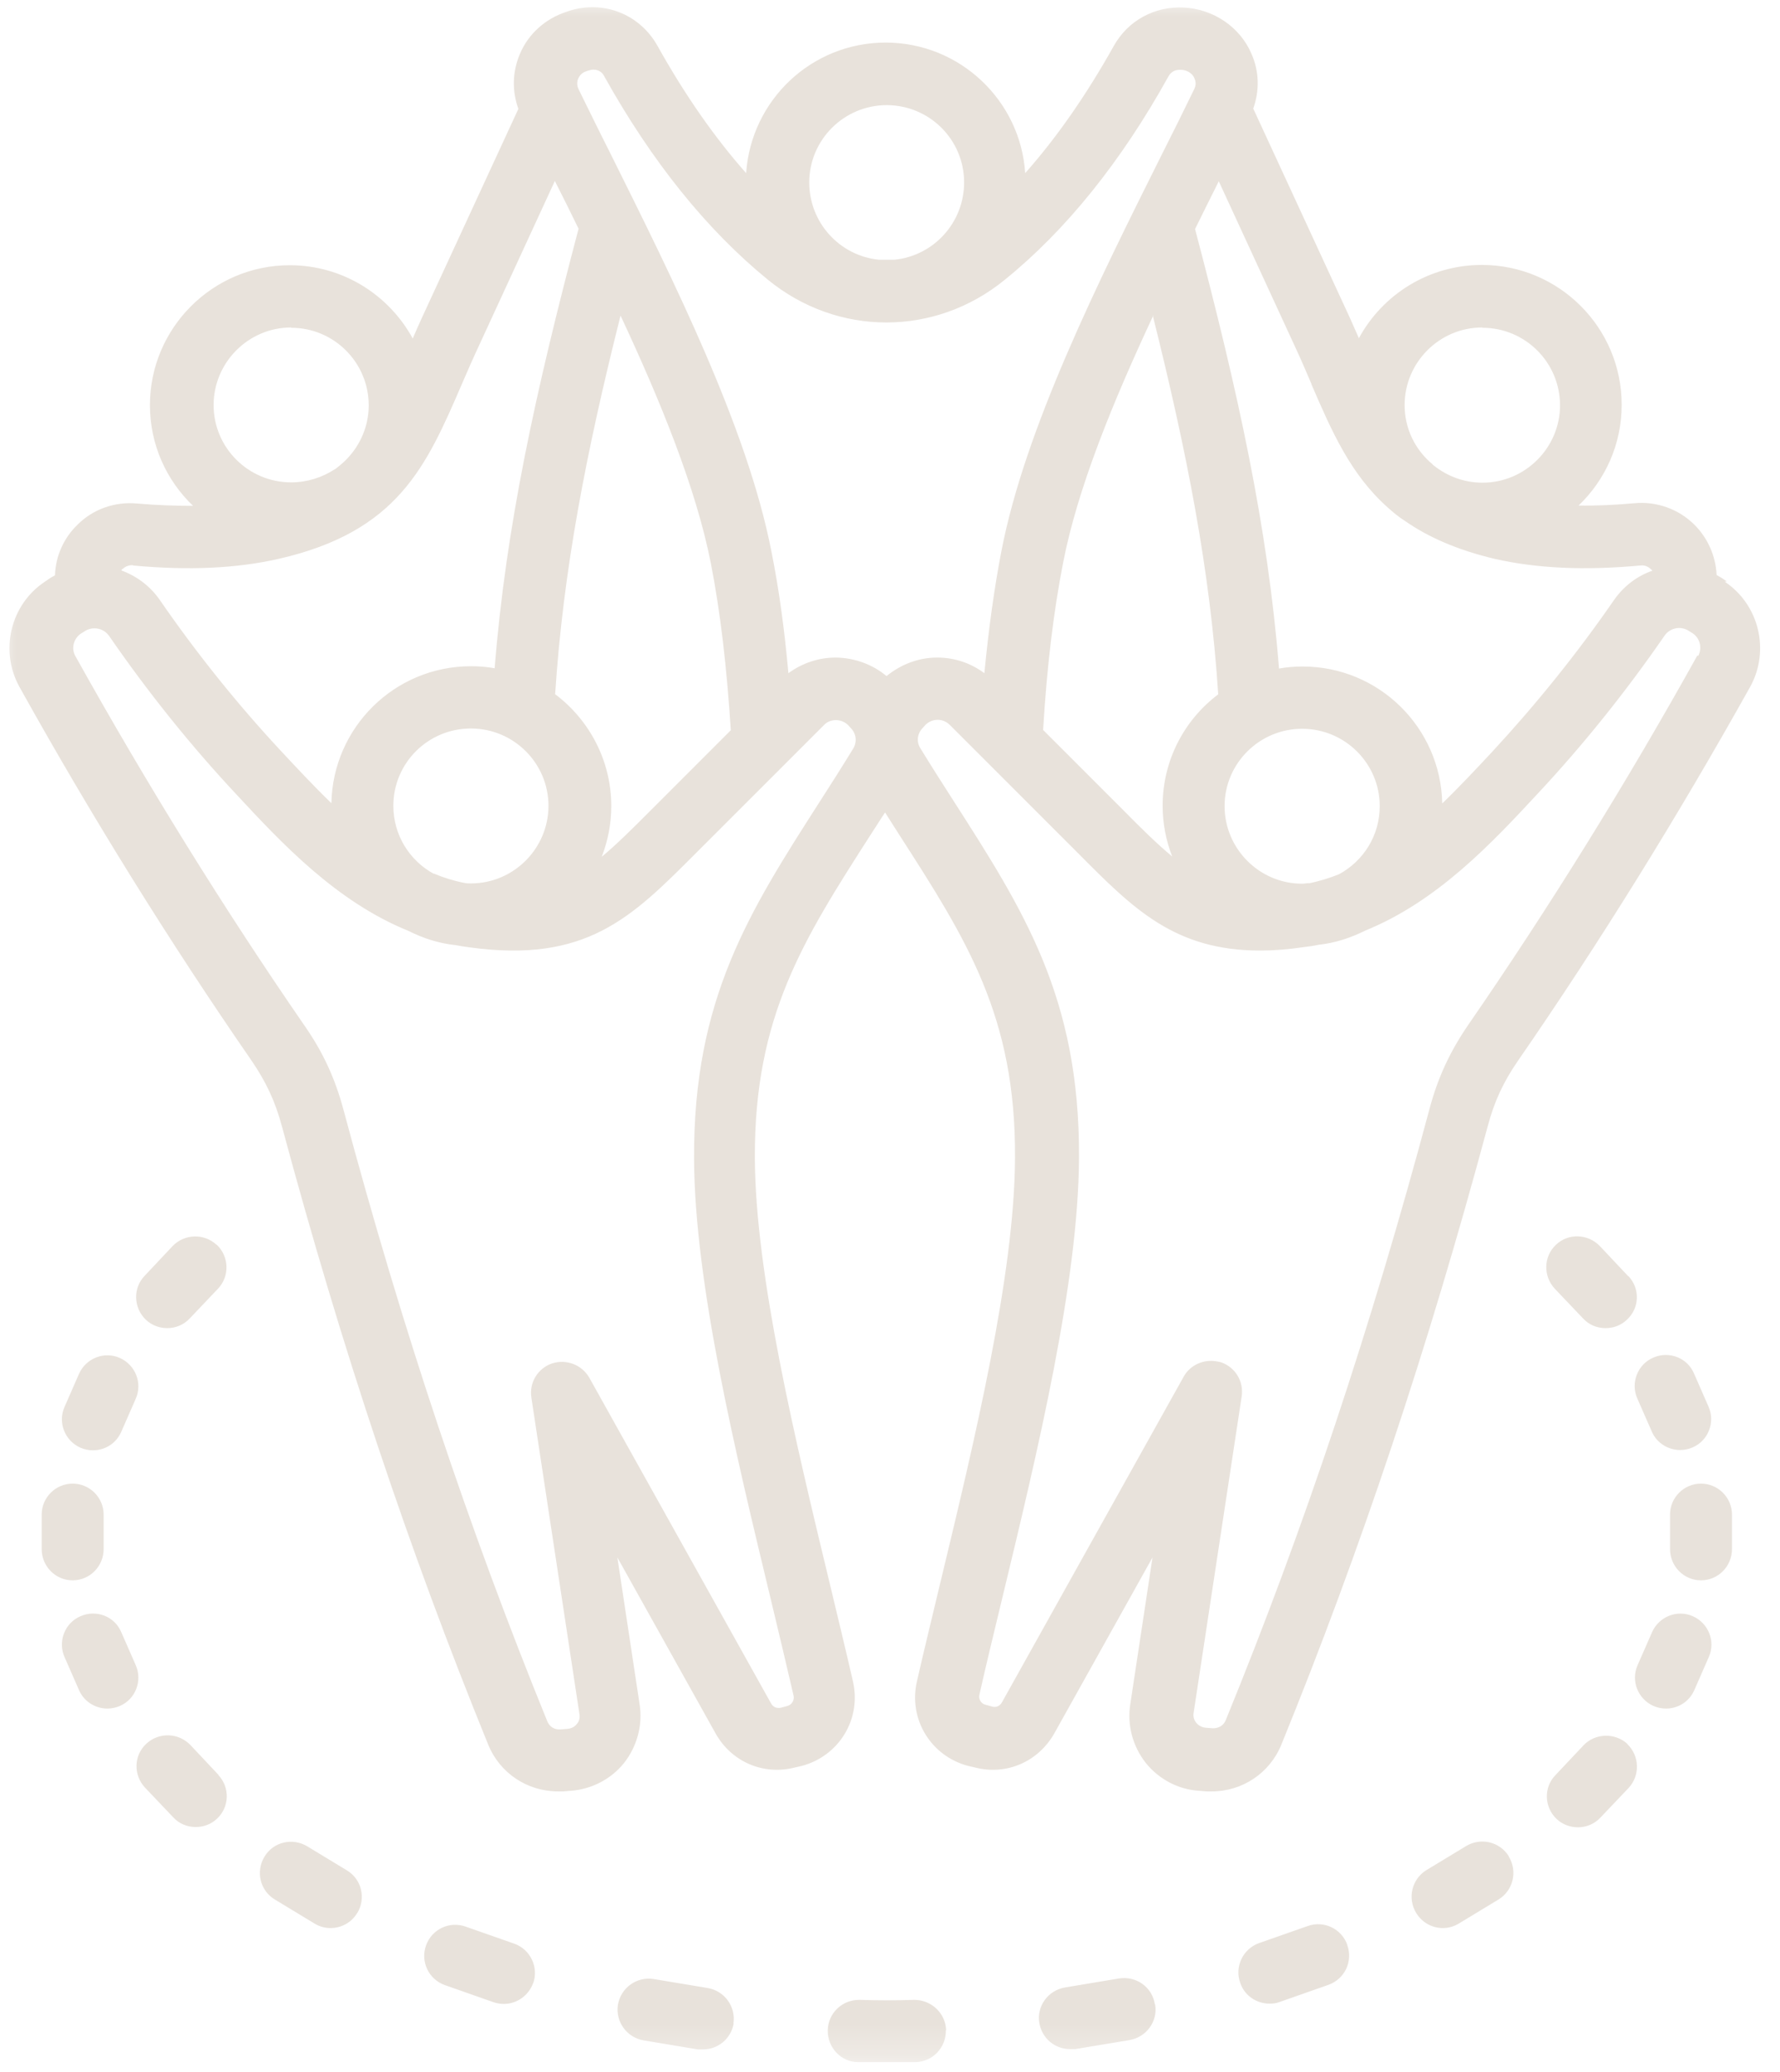 <svg xmlns="http://www.w3.org/2000/svg" width="55" height="64" viewBox="0 0 55 64" fill="none"><g clip-path="url(#clip0_105_1269)"><mask id="mask0_105_1269" style="mask-type:luminance" maskUnits="userSpaceOnUse" x="0" y="0" width="55" height="64"><path d="M55 0H0V63.719H55V0Z" fill="white"></path></mask><g mask="url(#mask0_105_1269)"><path fill-rule="evenodd" clip-rule="evenodd" d="M53.355 17.958L53.238 17.878C53.176 17.833 53.104 17.797 53.041 17.761C53.015 17.171 52.764 16.608 52.344 16.196C51.861 15.722 51.19 15.481 50.511 15.543C49.894 15.597 49.321 15.624 48.776 15.615C49.598 14.828 50.108 13.728 50.108 12.503C50.108 10.115 48.167 8.183 45.789 8.183C44.152 8.183 42.721 9.095 41.988 10.446C41.898 10.24 41.809 10.043 41.711 9.82L38.724 3.354C38.92 2.8 38.911 2.209 38.67 1.664C38.321 0.841 37.498 0.278 36.577 0.233C35.674 0.188 34.851 0.635 34.413 1.422C33.572 2.925 32.66 4.239 31.677 5.348C31.533 3.104 29.655 1.315 27.366 1.315C25.076 1.315 23.207 3.095 23.055 5.348C22.072 4.239 21.159 2.925 20.319 1.422C19.773 0.439 18.646 -0.009 17.573 0.34L17.493 0.367C16.849 0.582 16.321 1.047 16.062 1.673C15.829 2.218 15.82 2.817 16.017 3.363L13.03 9.829C12.932 10.043 12.842 10.249 12.753 10.455C12.02 9.113 10.598 8.192 8.952 8.192C6.573 8.192 4.633 10.133 4.633 12.512C4.633 13.737 5.142 14.837 5.965 15.624C5.428 15.624 4.847 15.606 4.23 15.552C3.55 15.49 2.88 15.722 2.397 16.205C1.968 16.617 1.717 17.18 1.699 17.77C1.637 17.806 1.565 17.842 1.502 17.887L1.386 17.967C0.322 18.674 -0.018 20.096 0.599 21.213C2.835 25.229 5.25 29.11 7.772 32.759C8.219 33.412 8.505 34.02 8.711 34.789C10.553 41.639 12.637 47.882 15.087 53.891C15.445 54.768 16.294 55.331 17.242 55.331C17.296 55.331 17.35 55.331 17.403 55.331L17.627 55.313C18.271 55.269 18.879 54.956 19.281 54.455C19.684 53.945 19.863 53.283 19.764 52.648L19.076 48.105L22.107 53.534C22.599 54.419 23.592 54.848 24.576 54.589L24.772 54.544C25.926 54.24 26.624 53.096 26.355 51.933C26.141 50.994 25.899 50.001 25.649 48.955C24.567 44.465 23.341 39.368 23.324 35.773C23.306 31.391 24.817 29.03 26.919 25.756C27.062 25.542 27.196 25.318 27.348 25.095C27.491 25.318 27.634 25.542 27.768 25.756C29.87 29.021 31.39 31.391 31.363 35.773C31.346 39.377 30.12 44.465 29.038 48.955C28.788 50.001 28.546 50.994 28.332 51.933C28.063 53.096 28.761 54.24 29.915 54.544L30.111 54.589C31.095 54.848 32.079 54.419 32.58 53.534L35.611 48.105L34.923 52.648C34.824 53.292 35.003 53.945 35.406 54.455C35.808 54.956 36.416 55.278 37.06 55.313L37.284 55.331C37.337 55.331 37.391 55.331 37.445 55.331C38.384 55.331 39.233 54.768 39.591 53.891C42.041 47.882 44.125 41.639 45.968 34.789C46.173 34.02 46.45 33.421 46.907 32.759C49.428 29.11 51.834 25.229 54.079 21.213C54.696 20.096 54.356 18.674 53.292 17.967L53.355 17.958ZM45.798 10.115C44.474 10.115 43.401 11.197 43.401 12.512C43.401 13.245 43.732 13.898 44.259 14.336C44.268 14.354 44.277 14.363 44.295 14.372C44.706 14.703 45.234 14.909 45.806 14.909C47.13 14.909 48.203 13.826 48.203 12.521C48.203 11.197 47.13 10.124 45.806 10.124L45.798 10.115ZM40.521 11.868C41.147 13.317 41.728 14.649 42.873 15.669C43.043 15.821 43.222 15.973 43.41 16.089C44.116 16.581 45.011 16.983 46.182 17.261C47.479 17.556 48.955 17.627 50.69 17.466C50.85 17.448 50.958 17.529 51.011 17.582C51.02 17.582 51.038 17.609 51.056 17.627C50.591 17.788 50.171 18.101 49.867 18.539C48.731 20.185 47.461 21.759 46.102 23.226C45.61 23.753 45.1 24.299 44.563 24.817C44.519 22.474 42.605 20.587 40.253 20.587C40.002 20.587 39.761 20.605 39.52 20.65C39.171 16.268 38.259 12.127 36.926 7.074C37.176 6.574 37.418 6.073 37.659 5.599L39.985 10.643C40.181 11.063 40.36 11.474 40.53 11.877L40.521 11.868ZM40.45 27.277C40.378 27.277 40.306 27.295 40.235 27.295C38.911 27.295 37.838 26.212 37.838 24.898C37.838 23.583 38.911 22.51 40.235 22.51C41.559 22.51 42.632 23.583 42.632 24.898C42.632 25.81 42.131 26.588 41.38 27C41.076 27.125 40.772 27.214 40.441 27.286L40.45 27.277ZM35.62 9.748C36.676 13.978 37.391 17.609 37.642 21.446C36.595 22.233 35.924 23.485 35.924 24.889C35.924 25.443 36.032 25.971 36.219 26.454C35.755 26.069 35.281 25.604 34.708 25.023L32.231 22.546C32.347 20.596 32.553 18.897 32.848 17.386C33.295 15.078 34.395 12.396 35.638 9.739L35.62 9.748ZM27.402 3.247C26.078 3.247 25.005 4.32 25.005 5.634C25.005 6.878 25.944 7.897 27.151 8.022C27.312 8.022 27.482 8.022 27.643 8.022C28.85 7.897 29.79 6.878 29.79 5.634C29.79 4.311 28.716 3.247 27.393 3.247H27.402ZM17.868 2.424C17.895 2.361 17.967 2.245 18.119 2.2L18.199 2.174C18.387 2.111 18.584 2.174 18.673 2.361C20.14 4.991 21.839 7.101 23.726 8.639C25.881 10.401 28.895 10.401 31.05 8.639C32.937 7.11 34.646 4.991 36.103 2.361C36.184 2.218 36.309 2.147 36.488 2.156C36.631 2.156 36.837 2.236 36.908 2.424C36.962 2.549 36.953 2.639 36.899 2.755C36.586 3.399 36.264 4.052 35.924 4.722C33.93 8.711 31.677 13.227 30.943 17.019C30.72 18.173 30.55 19.407 30.416 20.793C29.995 20.48 29.494 20.31 28.958 20.31C28.377 20.31 27.831 20.525 27.393 20.882C26.954 20.516 26.4 20.319 25.828 20.31C25.291 20.31 24.79 20.48 24.361 20.793C24.236 19.416 24.066 18.173 23.833 17.019C23.091 13.227 20.837 8.711 18.852 4.722C18.512 4.052 18.19 3.39 17.877 2.755C17.806 2.612 17.841 2.478 17.868 2.424ZM13.406 26.991C12.663 26.588 12.154 25.801 12.154 24.889C12.154 23.565 13.227 22.501 14.55 22.501C15.874 22.501 16.947 23.574 16.947 24.889C16.947 26.204 15.874 27.286 14.55 27.286C14.479 27.286 14.407 27.286 14.336 27.268C14.014 27.205 13.701 27.107 13.406 26.982V26.991ZM17.153 21.446C17.403 17.609 18.11 13.978 19.174 9.748C20.417 12.404 21.508 15.087 21.964 17.395C22.259 18.906 22.456 20.596 22.581 22.555L20.104 25.032C19.532 25.604 19.058 26.078 18.593 26.463C18.78 25.98 18.888 25.452 18.888 24.898C18.888 23.494 18.208 22.242 17.171 21.455L17.153 21.446ZM8.997 10.115C7.673 10.115 6.6 11.197 6.6 12.512C6.6 13.826 7.673 14.899 8.997 14.899C9.489 14.899 9.954 14.748 10.338 14.497C10.356 14.497 10.365 14.479 10.383 14.47C10.454 14.417 10.526 14.354 10.589 14.3C11.081 13.862 11.393 13.218 11.393 12.521C11.393 11.197 10.32 10.124 8.997 10.124V10.115ZM4.105 17.466C5.84 17.627 7.315 17.556 8.612 17.261C12.297 16.42 13.173 14.408 14.273 11.859C14.443 11.465 14.622 11.054 14.819 10.634L17.144 5.59C17.385 6.064 17.636 6.565 17.877 7.065C16.545 12.109 15.633 16.259 15.284 20.641C15.042 20.596 14.801 20.578 14.55 20.578C12.198 20.578 10.285 22.465 10.24 24.808C9.703 24.29 9.194 23.744 8.702 23.217C7.333 21.75 6.072 20.176 4.937 18.53C4.633 18.092 4.212 17.788 3.747 17.618C3.765 17.591 3.774 17.573 3.792 17.573C3.837 17.529 3.944 17.448 4.114 17.457L4.105 17.466ZM26.355 23.136C26.489 22.922 26.463 22.662 26.284 22.483L26.212 22.403C26.105 22.296 25.971 22.242 25.828 22.242C25.685 22.242 25.55 22.296 25.452 22.403L21.463 26.391C19.514 28.341 18.11 29.754 14.515 29.262C14.363 29.244 14.211 29.217 14.068 29.191C13.549 29.137 13.066 28.976 12.619 28.752C10.392 27.849 8.711 26.052 7.307 24.54C5.876 23.011 4.552 21.356 3.363 19.63C3.255 19.487 3.094 19.407 2.915 19.407C2.817 19.407 2.71 19.434 2.62 19.496L2.504 19.568C2.272 19.72 2.191 20.033 2.334 20.274C4.543 24.236 6.922 28.073 9.408 31.677C9.981 32.499 10.356 33.313 10.616 34.288C12.431 41.067 14.497 47.238 16.911 53.167C16.983 53.337 17.126 53.426 17.314 53.417L17.537 53.4C17.698 53.382 17.788 53.301 17.824 53.248C17.868 53.203 17.931 53.096 17.904 52.943L16.419 43.169C16.348 42.704 16.616 42.265 17.055 42.113C17.493 41.97 17.976 42.149 18.208 42.552L23.824 52.612C23.887 52.729 24.003 52.773 24.128 52.747L24.325 52.693C24.468 52.657 24.549 52.514 24.522 52.38C24.307 51.459 24.075 50.466 23.824 49.429C22.715 44.832 21.463 39.627 21.446 35.8C21.419 30.854 23.154 28.153 25.345 24.737C25.667 24.236 25.998 23.717 26.337 23.163L26.355 23.136ZM52.469 20.265C52.603 20.024 52.532 19.711 52.299 19.559L52.183 19.487C51.941 19.326 51.611 19.389 51.441 19.622C50.251 21.348 48.928 23.002 47.497 24.531C46.093 26.043 44.411 27.84 42.185 28.743C41.737 28.967 41.255 29.128 40.736 29.182C40.584 29.217 40.441 29.235 40.289 29.253C39.806 29.325 39.35 29.36 38.938 29.36C36.3 29.36 35.021 28.073 33.34 26.382L29.351 22.394C29.244 22.287 29.11 22.233 28.976 22.233C28.833 22.233 28.698 22.287 28.591 22.394L28.52 22.474C28.341 22.653 28.305 22.913 28.448 23.127C28.788 23.682 29.119 24.2 29.441 24.701C31.632 28.117 33.367 30.818 33.34 35.764C33.322 39.591 32.07 44.796 30.961 49.393C30.711 50.43 30.469 51.423 30.263 52.344C30.228 52.478 30.317 52.63 30.46 52.657L30.657 52.711C30.782 52.747 30.898 52.693 30.961 52.577L36.577 42.516C36.747 42.212 37.078 42.033 37.418 42.033C37.525 42.033 37.624 42.051 37.731 42.078C38.169 42.23 38.437 42.668 38.366 43.133L36.881 52.908C36.855 53.06 36.926 53.167 36.962 53.212C37.007 53.265 37.096 53.346 37.248 53.364L37.472 53.382C37.659 53.382 37.803 53.301 37.874 53.131C40.298 47.202 42.355 41.031 44.17 34.252C44.429 33.278 44.805 32.473 45.377 31.641C47.863 28.037 50.242 24.209 52.451 20.238L52.469 20.265ZM50.314 39.413C50.681 39.797 50.663 40.405 50.269 40.763C50.081 40.942 49.849 41.022 49.607 41.022C49.348 41.022 49.098 40.924 48.91 40.718L48.042 39.806C47.676 39.413 47.694 38.804 48.078 38.447C48.463 38.08 49.071 38.107 49.437 38.491L50.305 39.413H50.314ZM50.591 43.196C50.377 42.712 50.6 42.14 51.083 41.934C51.566 41.72 52.138 41.934 52.344 42.426L52.791 43.446C53.006 43.929 52.782 44.501 52.299 44.707C52.174 44.761 52.04 44.787 51.915 44.787C51.548 44.787 51.19 44.573 51.038 44.215L50.591 43.196ZM53.516 46.782V47.846C53.516 48.382 53.086 48.812 52.559 48.812C52.031 48.812 51.602 48.382 51.602 47.846V46.782C51.602 46.254 52.031 45.825 52.559 45.825C53.086 45.825 53.516 46.254 53.516 46.782ZM52.8 51.182L52.353 52.201C52.192 52.568 51.843 52.773 51.477 52.773C51.351 52.773 51.217 52.747 51.092 52.693C50.609 52.478 50.385 51.915 50.6 51.432L51.047 50.413C51.262 49.93 51.825 49.706 52.308 49.921C52.791 50.135 53.015 50.699 52.8 51.182ZM50.278 53.865C50.663 54.231 50.681 54.839 50.323 55.224L49.455 56.136C49.267 56.342 49.008 56.44 48.758 56.44C48.525 56.44 48.284 56.36 48.096 56.181C47.711 55.814 47.694 55.206 48.06 54.83L48.928 53.909C49.294 53.525 49.903 53.516 50.287 53.865H50.278ZM46.62 57.343C46.898 57.8 46.755 58.39 46.307 58.667L45.082 59.409C44.921 59.508 44.751 59.552 44.581 59.552C44.259 59.552 43.946 59.391 43.759 59.087C43.481 58.631 43.624 58.041 44.072 57.764L45.297 57.022C45.753 56.744 46.343 56.887 46.62 57.334V57.343ZM41.63 60.08C41.809 60.581 41.55 61.126 41.049 61.305L39.546 61.833C39.439 61.878 39.332 61.886 39.224 61.886C38.831 61.886 38.455 61.645 38.321 61.243C38.142 60.751 38.402 60.196 38.903 60.017L40.405 59.49C40.906 59.311 41.451 59.57 41.63 60.071V60.08ZM35.692 61.913C35.781 62.432 35.424 62.924 34.896 63.013L33.224 63.291C33.17 63.291 33.116 63.291 33.063 63.291C32.598 63.291 32.195 62.96 32.115 62.486C32.025 61.967 32.383 61.475 32.911 61.386L34.583 61.108C35.111 61.028 35.602 61.377 35.683 61.904L35.692 61.913ZM29.226 62.709C29.235 63.246 28.815 63.684 28.287 63.693C27.983 63.693 27.697 63.693 27.402 63.693C27.107 63.693 26.82 63.693 26.516 63.693C25.989 63.693 25.568 63.246 25.577 62.709C25.586 62.182 26.024 61.761 26.561 61.77C27.133 61.788 27.679 61.788 28.251 61.77C28.779 61.77 29.217 62.182 29.235 62.709H29.226ZM22.671 62.495C22.59 62.969 22.188 63.3 21.723 63.3C21.669 63.3 21.616 63.3 21.562 63.3L19.89 63.022C19.362 62.933 19.013 62.441 19.093 61.922C19.183 61.395 19.675 61.046 20.194 61.126L21.866 61.404C22.393 61.493 22.742 61.985 22.662 62.504L22.671 62.495ZM16.473 61.252C16.33 61.645 15.963 61.895 15.57 61.895C15.463 61.895 15.355 61.878 15.248 61.842L13.746 61.314C13.245 61.135 12.985 60.59 13.164 60.089C13.343 59.588 13.889 59.329 14.389 59.508L15.892 60.035C16.393 60.214 16.652 60.769 16.473 61.261V61.252ZM11.036 59.087C10.857 59.391 10.535 59.552 10.213 59.552C10.043 59.552 9.873 59.508 9.712 59.409L8.487 58.667C8.031 58.39 7.897 57.8 8.174 57.343C8.451 56.887 9.041 56.753 9.498 57.03L10.723 57.773C11.179 58.05 11.313 58.64 11.036 59.096V59.087ZM6.743 54.822C7.11 55.206 7.092 55.814 6.707 56.172C6.52 56.351 6.287 56.431 6.046 56.431C5.786 56.431 5.536 56.333 5.348 56.127L4.481 55.215C4.114 54.822 4.132 54.213 4.525 53.856C4.91 53.498 5.518 53.516 5.885 53.9L6.752 54.822H6.743ZM3.702 52.693C3.577 52.747 3.443 52.773 3.318 52.773C2.951 52.773 2.594 52.559 2.441 52.201L1.994 51.182C1.78 50.699 2.003 50.126 2.486 49.921C2.969 49.706 3.541 49.921 3.747 50.413L4.194 51.432C4.409 51.915 4.185 52.487 3.702 52.693ZM2.245 48.812C1.717 48.812 1.288 48.382 1.288 47.846V46.782C1.288 46.254 1.717 45.825 2.245 45.825C2.772 45.825 3.202 46.254 3.202 46.782V47.846C3.202 48.382 2.772 48.812 2.245 48.812ZM2.486 44.716C2.003 44.501 1.78 43.938 1.994 43.455L2.441 42.435C2.656 41.952 3.22 41.729 3.702 41.943C4.185 42.158 4.409 42.721 4.194 43.204L3.747 44.224C3.586 44.591 3.237 44.796 2.871 44.796C2.746 44.796 2.611 44.769 2.486 44.716ZM6.698 38.447C7.083 38.813 7.101 39.422 6.734 39.806L5.867 40.718C5.679 40.924 5.42 41.022 5.169 41.022C4.937 41.022 4.695 40.942 4.507 40.763C4.123 40.396 4.105 39.788 4.463 39.413L5.33 38.491C5.697 38.107 6.305 38.089 6.689 38.447H6.698Z" fill="#E8E2DB"></path></g></g><defs><clipPath id="clip0_105_1269"><rect width="55" height="63.719" fill="white"></rect></clipPath></defs></svg>